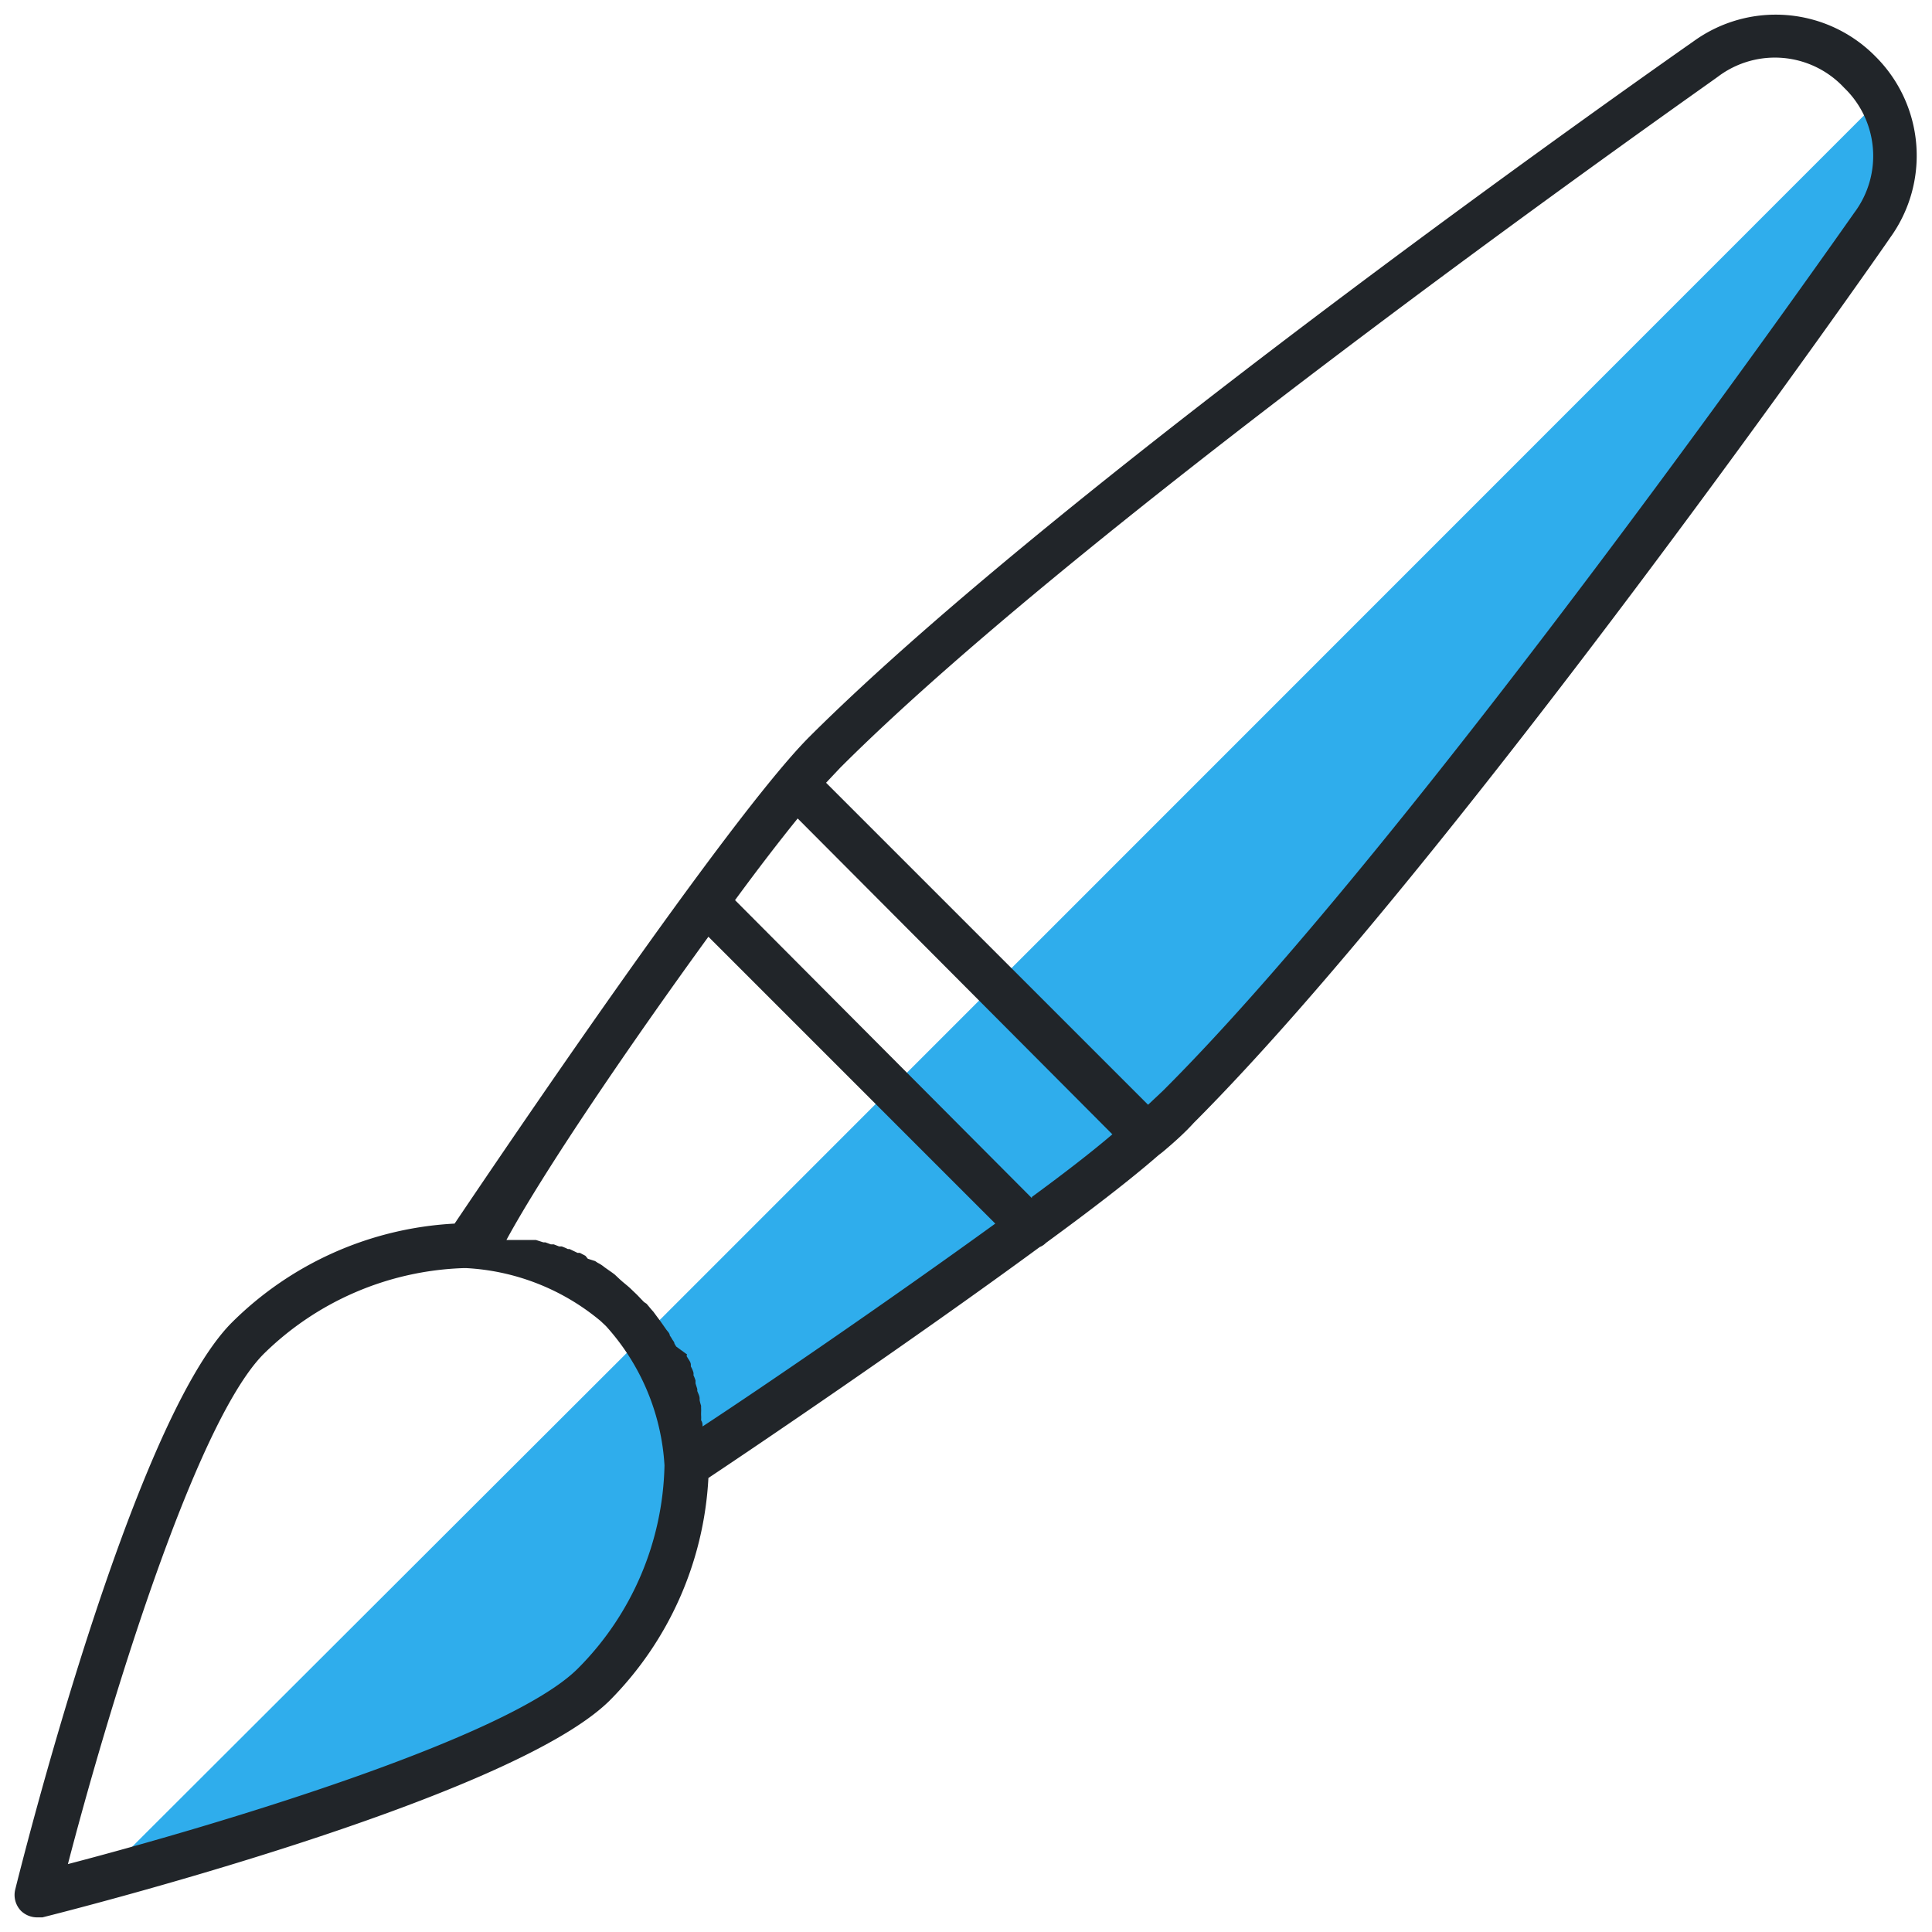 <svg xmlns="http://www.w3.org/2000/svg" viewBox="0 0 66 66"><defs><style>.cls-1{fill:#2fadec;}.cls-2{fill:#212529;}</style></defs><g id="Infos"><path class="cls-1" d="M23.44,50.06s13.83-9.24,16.83-12.23C48.76,29.34,62.82,9.35,64,7.7a4,4,0,0,0,.25-4.33L22,45.63A8.69,8.69,0,0,1,23.44,50.06Z"/><path class="cls-1" d="M20.28,57.54a10.85,10.85,0,0,0,3.16-7.48A8.69,8.69,0,0,0,22,45.63L3.42,64.18C7.83,63,17.71,60.11,20.28,57.54Z"/><path class="cls-2" d="M64.07,1.93a4.78,4.78,0,0,0-6.2-.53c-.21.15-21.31,14.87-30.24,23.79C24.84,28,17,39.62,15.53,41.8a11.65,11.65,0,0,0-7.61,3.38C4.48,48.63.68,63.91.52,64.55a.78.78,0,0,0,.2.73.79.79,0,0,0,.54.22l.19,0c.64-.16,15.92-4,19.37-7.4a11.65,11.65,0,0,0,3.38-7.61c1.43-.95,6.92-4.66,11.32-7.89a.6.6,0,0,0,.21-.14v0c1.49-1.09,2.84-2.12,3.85-3l.13-.1,0,0c.43-.36.79-.69,1.07-1,8.92-8.93,23.64-30,23.79-30.24A4.78,4.78,0,0,0,64.07,1.93Zm-28.82,39L25.11,30.75c.77-1.05,1.5-2,2.14-2.79L38,38.75C37.25,39.39,36.3,40.12,35.25,40.89ZM24.2,32,34,41.8c-3.7,2.68-8,5.62-10,6.93h0c0-.07,0-.14-.05-.21v0a1.16,1.16,0,0,0,0-.18l0-.08a1.24,1.24,0,0,0,0-.16l0-.08a1.33,1.33,0,0,1-.05-.19l0-.06c0-.08-.05-.17-.08-.25l0-.07-.06-.19,0-.1a1.34,1.34,0,0,0-.07-.18.36.36,0,0,0,0-.09,1,1,0,0,0-.09-.21l0-.06c0-.09-.08-.18-.13-.27s0,0,0-.08L23.1,46l-.06-.1c0-.06-.07-.12-.1-.19l-.06-.09c0-.08-.09-.15-.14-.23l0,0-.19-.27L22.46,45l-.14-.19-.08-.09-.15-.18L22,44.48l-.24-.25h0L21.52,44l-.08-.07-.18-.15-.09-.08L21,43.54l-.08-.06-.27-.19,0,0a1.14,1.14,0,0,0-.23-.15l-.09-.06L20.08,43,20,42.9l-.19-.1-.08,0-.27-.13-.06,0a1.89,1.89,0,0,0-.21-.09l-.09,0-.18-.07-.1,0-.19-.07-.07,0-.25-.08-.06,0-.19,0-.08,0-.16,0-.08,0-.18,0h-.05l-.21,0h0C18.58,40,21.52,35.69,24.2,32ZM19.74,57C17.35,59.39,7.3,62.38,2.32,63.68c1.3-5,4.29-15,6.68-17.42a10.21,10.21,0,0,1,6.85-2.94h.07a7.81,7.81,0,0,1,4.6,1.81l.18.17a7.77,7.77,0,0,1,2,4.76h0A10.11,10.11,0,0,1,19.74,57ZM63.35,7.26c-.15.21-14.93,21.34-23.62,30l-.51.48-11-11,.48-.51c8.69-8.69,29.82-23.47,30-23.62A3.23,3.23,0,0,1,63,3,3.23,3.23,0,0,1,63.35,7.26Z"/></g></svg>